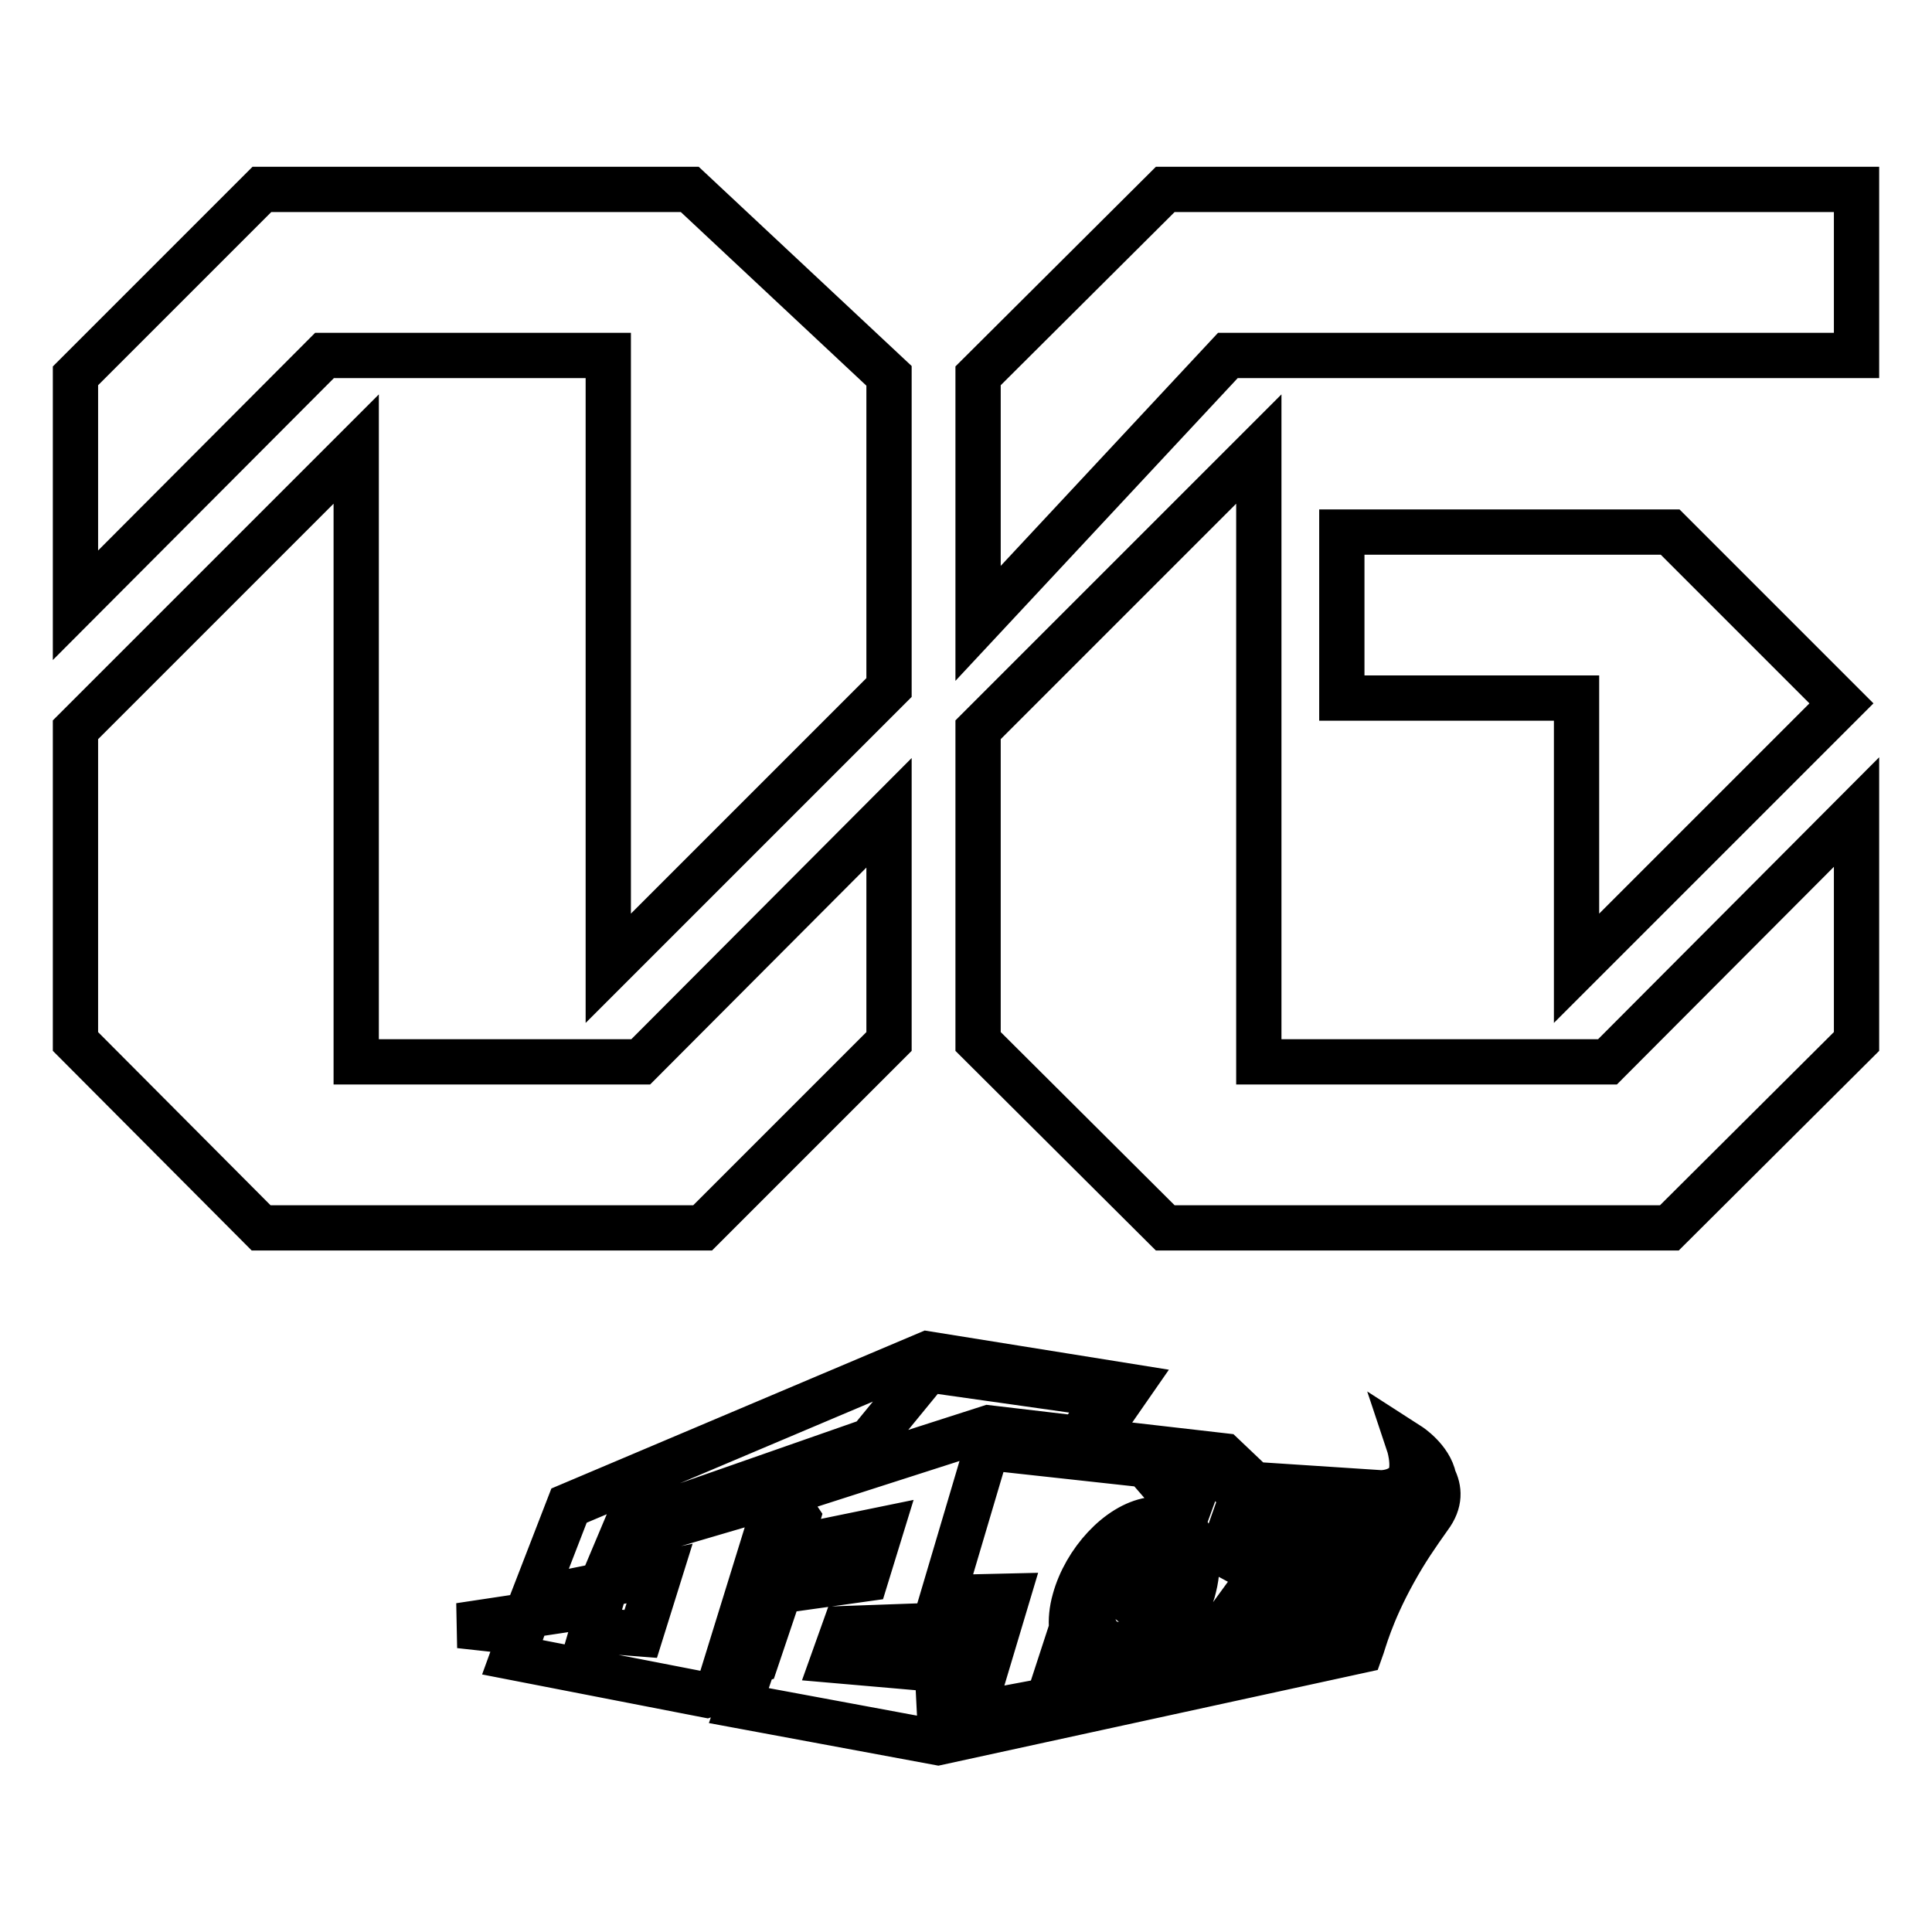 <?xml version="1.0" encoding="utf-8"?>
<!-- Svg Vector Icons : http://www.onlinewebfonts.com/icon -->
<!DOCTYPE svg PUBLIC "-//W3C//DTD SVG 1.1//EN" "http://www.w3.org/Graphics/SVG/1.1/DTD/svg11.dtd">
<svg version="1.1" xmlns="http://www.w3.org/2000/svg" xmlns:xlink="http://www.w3.org/1999/xlink" x="0px" y="0px" viewBox="0 0 256 256" enable-background="new 0 0 256 256" xml:space="preserve">
<g> <path stroke-width="6" fill-opacity="0" stroke="#000000"  d="M151.5,207.3c0.5-0.4,1.1-0.6,1.6-0.6c1.5-0.1,2.2,1.2,1.6,3c-0.6,1.8-2.4,3.2-3.8,3.1 c-1.3-0.1-1.9-1.4-1.3-3c0,0,0-0.1,0-0.1l2.6-0.1L151.5,207.3C151.4,207.4,151.5,207.4,151.5,207.3z M189.4,201 c-1.7,2.4-3.1,4.4-4.7,7.3c-3.1,5.6-4,9.3-4.4,10.4l-56,12.2l-26.4-4.9l1.1-3.2l-5.4,1.8l-25.7-5l1.2-3.3l-8.2-0.9l18.6-2.8l-1,3.4 l6.4,0.5l2.5-8l-16.8,3.4l4.8-12.4l47.5-20.1l26.8,4.3l-5,7.2l17.4,2l4,3.8l16.8,1.1c0,0,2.2,0.1,3.5-1.4c1.3-1.4,0.4-4.6,0.3-4.9 c0,0,2.8,1.8,3.3,4.4C190.7,197.3,190.9,199,189.4,201z M103.3,210.8l11.4-1.6l2-6.5l-12.2,2.5l1.2-4.1l-2.1-3.1l27.4-8.8l11.9,1.4 l4.1-5.7l-24-3.4l-7.7,9.4l-32.3,11.3l-0.8,1.9l17.7-5.2l2.1,2.9l-6,19.4l4.2-1.2L103.3,210.8z M128.7,215.2l-16.8,0.6l-1.5,4.2 l13.8,1.2l0.4,7.9l1.9-7L128.7,215.2z M142,215.8c-0.1-1.1,0-2.4,0.4-3.8c1.4-5.1,5.8-9.9,10-10.6c0.6-0.1,1.1-0.1,1.6-0.1l1.1-3.4 l-3.3-3.8l-21-2.3l-5.9,19.9l8.6-0.2l-4.7,15.7l10.1-1.9L142,215.8z M152.1,204c-3,0.5-6.2,3.9-7.1,7.5c-1,3.7,0.5,6.5,3.4,6.4 c3.1-0.1,6.7-3.5,7.7-7.6C157.3,206.3,155.4,203.5,152.1,204z M157.6,221.7l16.6-22.8l-5.8-0.3l-7.3,9.6l3.5-9.9l-3.1-3.2l-6.1-0.6 l2.8,3.4l-1.6,4.4c1.8,1.5,2.5,4.4,1.6,8c0,0-0.2,0.9-0.5,1.5c-0.3,0.6-0.6,1.4-0.6,1.4c-2.5,4.5-6.2,7.7-9.8,7.9 c-1.4,0.1-2.6-0.4-3.5-1.2l-1.7,4.9L157.6,221.7z M188.6,195.3c0,0,0,1.2-1,2.3c-0.9,1-2.4,1.8-4,1.9l-6.5-0.3l-7.6,9.8l9.3-0.4 l-3,4.3l-4.2,0.5l1.8-2.5l-5.5,0.3l-7.1,10l17.9-3.8c0,0,1.3-3.5,2.4-5.7c1-2,2.4-4.7,2.4-4.7l-7.4,0l3.3-4.2l3,0l-2,2.7l4,0 c1.7-2.7,2.4-3.6,3.8-5.2C189.8,198.4,189.6,196.1,188.6,195.3z M34.7,25.1h56.7l26.4,24.7v41.3l-37.2,37.2V47.1H43L10,80.2V49.8 L34.7,25.1z M117.8,107.7V138l-24.7,24.7H34.6L10,138V96.7l37.2-37.2v81.2h37.7L117.8,107.7z M246,25.1v22h-83.3l-33.1,35.5V49.8 l24.8-24.7H246z M166.8,59.5v81.2H213l33-33.1V138l-24.8,24.7h-66.8L129.6,138V96.7L166.8,59.5z M177.8,70.5h43.5L244,93.2 l-35.1,35.1V92.5h-31.1V70.5z"/></g>
</svg>